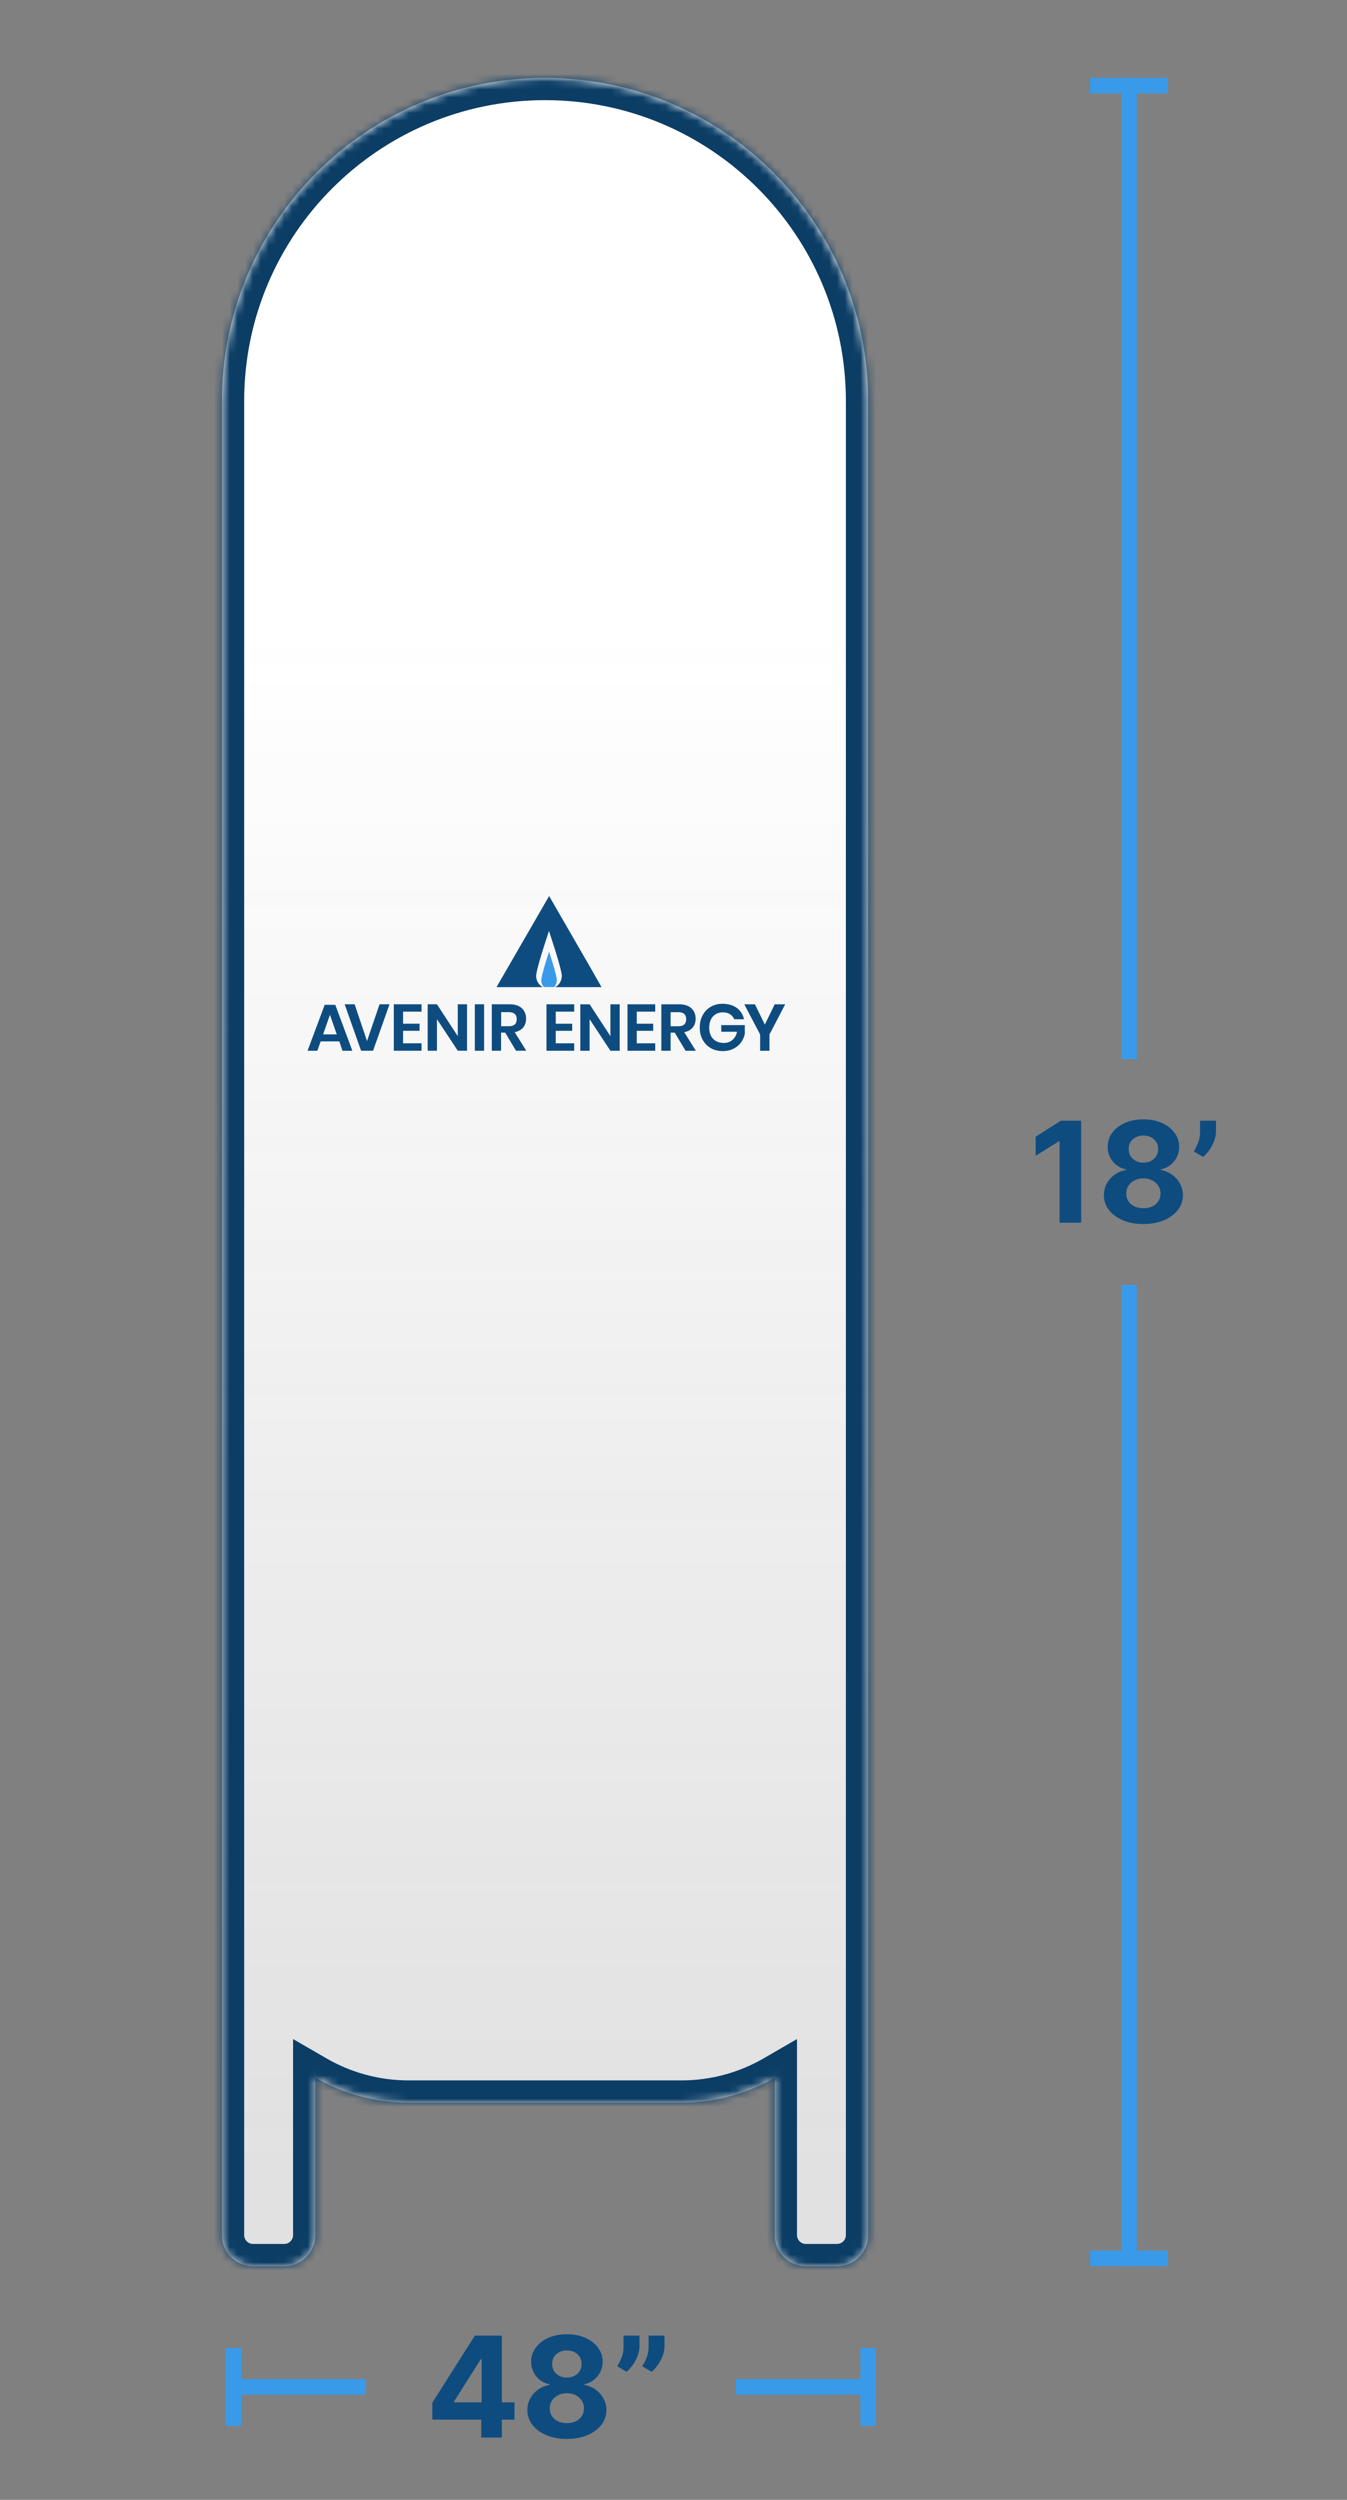 <svg xmlns="http://www.w3.org/2000/svg" width="173" height="321" viewBox="0 0 173 321" fill="none"><rect x="0" y="0" width="173" height="321" fill="#808080" stroke="none"/><mask id="path-1-inside-1_12483_41911" fill="white"><path fill-rule="evenodd" clip-rule="evenodd" d="M28.5 51.5C28.5 28.58 47.08 10 70 10C92.92 10 111.5 28.58 111.5 51.5V243V246V287C111.5 289.209 109.709 291 107.5 291H103.5C101.291 291 99.5 289.209 99.5 287V266.789C95.97 268.831 91.871 270 87.5 270H52.5C48.129 270 44.03 268.831 40.5 266.789V287C40.5 289.209 38.709 291 36.5 291H32.5C30.291 291 28.5 289.209 28.5 287V246V243V51.5Z"></path></mask><path fill-rule="evenodd" clip-rule="evenodd" d="M28.5 51.5C28.5 28.58 47.08 10 70 10C92.92 10 111.5 28.58 111.5 51.5V243V246V287C111.5 289.209 109.709 291 107.5 291H103.5C101.291 291 99.5 289.209 99.5 287V266.789C95.97 268.831 91.871 270 87.5 270H52.5C48.129 270 44.03 268.831 40.5 266.789V287C40.5 289.209 38.709 291 36.5 291H32.5C30.291 291 28.5 289.209 28.5 287V246V243V51.5Z" fill="url(#paint0_linear_12483_41911)"></path><path d="M99.5 266.789H102.36V261.831L98.068 264.314L99.5 266.789ZM40.5 266.789L41.932 264.314L37.64 261.831V266.789H40.5ZM70 7.14C45.501 7.14 25.64 27.001 25.64 51.5H31.36C31.36 30.16 48.66 12.86 70 12.86V7.14ZM114.36 51.5C114.36 27.001 94.499 7.14 70 7.14V12.86C91.34 12.86 108.64 30.16 108.64 51.5H114.36ZM114.36 243V51.5H108.64V243H114.36ZM108.64 243V246H114.36V243H108.64ZM108.64 246V287H114.36V246H108.64ZM108.64 287C108.64 287.63 108.13 288.14 107.5 288.14V293.86C111.289 293.86 114.36 290.789 114.36 287H108.64ZM107.5 288.14H103.5V293.86H107.5V288.14ZM103.5 288.14C102.87 288.14 102.36 287.63 102.36 287H96.64C96.64 290.789 99.711 293.86 103.5 293.86V288.14ZM102.36 287V266.789H96.64V287H102.36ZM87.5 272.86C92.388 272.86 96.978 271.552 100.932 269.265L98.068 264.314C94.961 266.111 91.355 267.14 87.5 267.14V272.86ZM52.5 272.86H87.5V267.14H52.5V272.86ZM39.068 269.265C43.022 271.552 47.612 272.86 52.5 272.86V267.14C48.645 267.14 45.039 266.111 41.932 264.314L39.068 269.265ZM43.36 287V266.789H37.64V287H43.36ZM36.5 293.86C40.289 293.86 43.36 290.789 43.36 287H37.64C37.64 287.63 37.13 288.14 36.5 288.14V293.86ZM32.5 293.86H36.5V288.14H32.5V293.86ZM25.64 287C25.64 290.789 28.711 293.86 32.5 293.86V288.14C31.87 288.14 31.36 287.63 31.36 287H25.64ZM25.64 246V287H31.36V246H25.64ZM25.64 243V246H31.36V243H25.64ZM25.64 51.5V243H31.36V51.5H25.64Z" fill="#0B3D65" mask="url(#path-1-inside-1_12483_41911)"></path><g clip-path="url(#clip0_12483_41911)"><g clip-path="url(#clip1_12483_41911)"><path d="M43.579 133.722H41.185L40.758 134.924H39.5L41.702 129.025H43.062L45.253 134.924H43.983L43.579 133.722ZM43.253 132.823L42.376 130.306L41.5 132.823H43.253Z" fill="#0E4C80"></path><path d="M45.545 128.957L47.14 133.676L48.747 128.957H50.028L47.915 134.923H46.376L44.264 128.957H45.545Z" fill="#0E4C80"></path><path d="M51.77 129.901V131.451H53.883V132.362H51.77V133.968H54.141V134.923H50.579V128.957H54.141V129.901H51.77Z" fill="#0E4C80"></path><path d="M59.983 134.923H58.792L56.118 130.867V134.923H54.927V128.957H56.118L58.792 133.047V128.957H59.983V134.923Z" fill="#0E4C80"></path><path d="M62.174 128.957V134.923H60.983V128.957H62.174Z" fill="#0E4C80"></path><path d="M66.275 134.923L64.882 132.597H64.354V134.923H63.163V128.957H65.433C66.129 128.957 66.657 129.126 67.017 129.463C67.377 129.8 67.568 130.249 67.568 130.8C67.568 131.249 67.444 131.631 67.197 131.935C66.95 132.238 66.579 132.44 66.107 132.541L67.59 134.923H66.275ZM64.365 131.777H65.343C66.028 131.777 66.365 131.474 66.365 130.878C66.365 130.586 66.287 130.373 66.118 130.204C65.95 130.047 65.691 129.968 65.343 129.968H64.365V131.777Z" fill="#0E4C80"></path><path d="M71.377 129.903V131.453H73.489V132.363H71.377V133.97H73.747V134.925H70.186V128.959H73.747V129.903H71.377Z" fill="#0E4C80"></path><path d="M79.59 134.925H78.399L75.725 130.869V134.925H74.534V128.959H75.725L78.399 133.049V128.959H79.59V134.925Z" fill="#0E4C80"></path><path d="M81.781 129.903V131.453H83.893V132.363H81.781V133.97H84.152V134.925H80.59V128.959H84.152V129.903H81.781Z" fill="#0E4C80"></path><path d="M88.051 134.925L86.658 132.599H86.129V134.925H84.939V128.959H87.208C87.905 128.959 88.433 129.128 88.792 129.465C89.152 129.802 89.343 130.251 89.343 130.802C89.343 131.251 89.219 131.633 88.972 131.937C88.725 132.24 88.354 132.442 87.882 132.543L89.365 134.925H88.051ZM86.129 131.779H87.107C87.792 131.779 88.129 131.476 88.129 130.88C88.129 130.588 88.051 130.375 87.882 130.206C87.714 130.049 87.455 129.97 87.107 129.97H86.129V131.779Z" fill="#0E4C80"></path><path d="M94.635 129.43C95.118 129.79 95.422 130.273 95.556 130.879H94.309C94.186 130.61 94.006 130.396 93.748 130.228C93.489 130.07 93.186 129.992 92.837 129.992C92.489 129.992 92.186 130.07 91.927 130.228C91.658 130.385 91.455 130.61 91.309 130.902C91.163 131.194 91.085 131.542 91.085 131.936C91.085 132.565 91.253 133.048 91.59 133.396C91.927 133.745 92.388 133.924 92.961 133.924C93.388 133.924 93.759 133.801 94.062 133.542C94.365 133.284 94.568 132.936 94.658 132.486H92.635V131.632H95.658V132.778C95.568 133.172 95.41 133.531 95.163 133.868C94.916 134.205 94.601 134.464 94.197 134.666C93.804 134.868 93.343 134.969 92.837 134.969C92.253 134.969 91.736 134.846 91.287 134.587C90.837 134.329 90.489 133.969 90.242 133.509C89.995 133.048 89.871 132.52 89.871 131.936C89.871 131.351 89.995 130.823 90.242 130.363C90.489 129.902 90.837 129.542 91.276 129.284C91.725 129.025 92.231 128.891 92.826 128.891C93.556 128.902 94.152 129.082 94.635 129.43Z" fill="#0E4C80"></path><path d="M100.848 128.959L98.826 132.835V134.925H97.624V132.835L95.59 128.959H96.961L98.23 131.566L99.5 128.959H100.848Z" fill="#0E4C80"></path></g><g clip-path="url(#clip2_12483_41911)"><path fill-rule="evenodd" clip-rule="evenodd" d="M70.516 122.213C70.516 122.213 69.525 125.175 69.525 125.854C69.525 126.21 69.648 126.522 69.837 126.744H71.195C71.385 126.522 71.507 126.199 71.507 125.854C71.518 125.175 70.516 122.213 70.516 122.213Z" fill="#399AE9"></path><path fill-rule="evenodd" clip-rule="evenodd" d="M75.627 123.893L74.725 122.334L73.078 119.473L72.176 117.914L70.528 115.053L63.77 126.754H67.967H69.693C69.192 126.465 68.858 125.931 68.858 125.318C68.858 124.672 69.704 122.023 69.871 121.499L70.505 119.54L71.14 121.499C71.307 122.023 72.153 124.661 72.153 125.318C72.153 125.931 71.819 126.476 71.318 126.754H73.044H77.253L75.627 123.893Z" fill="#0E4C80"></path></g></g><rect x="29" y="305.5" width="18" height="2" fill="#399AE9"></rect><rect x="29" y="301.5" width="2" height="10" fill="#399AE9"></rect><path d="M55.525 310.699V308.519L60.99 299.909H62.87V302.926H61.757L58.312 308.379V308.481H66.078V310.699H55.525ZM61.808 313V310.034L61.86 309.069V299.909H64.455V313H61.808ZM72.806 313.179C71.822 313.179 70.946 313.019 70.179 312.7C69.416 312.376 68.817 311.935 68.383 311.376C67.948 310.818 67.731 310.185 67.731 309.478C67.731 308.933 67.854 308.432 68.101 307.976C68.353 307.516 68.694 307.134 69.124 306.832C69.555 306.525 70.036 306.329 70.569 306.244V306.154C69.87 306.013 69.303 305.675 68.868 305.138C68.434 304.597 68.216 303.968 68.216 303.252C68.216 302.575 68.415 301.972 68.811 301.443C69.207 300.911 69.751 300.493 70.441 300.19C71.135 299.884 71.924 299.73 72.806 299.73C73.688 299.73 74.474 299.884 75.165 300.19C75.859 300.497 76.405 300.917 76.801 301.45C77.197 301.978 77.398 302.579 77.402 303.252C77.398 303.972 77.176 304.601 76.737 305.138C76.298 305.675 75.736 306.013 75.049 306.154V306.244C75.574 306.329 76.049 306.525 76.475 306.832C76.905 307.134 77.246 307.516 77.498 307.976C77.753 308.432 77.883 308.933 77.888 309.478C77.883 310.185 77.664 310.818 77.229 311.376C76.795 311.935 76.194 312.376 75.427 312.7C74.664 313.019 73.79 313.179 72.806 313.179ZM72.806 311.146C73.245 311.146 73.628 311.067 73.957 310.91C74.285 310.748 74.54 310.526 74.724 310.245C74.911 309.96 75.005 309.631 75.005 309.261C75.005 308.881 74.909 308.547 74.717 308.257C74.525 307.963 74.265 307.733 73.937 307.567C73.609 307.396 73.232 307.311 72.806 307.311C72.384 307.311 72.007 307.396 71.674 307.567C71.342 307.733 71.08 307.963 70.888 308.257C70.701 308.547 70.607 308.881 70.607 309.261C70.607 309.631 70.699 309.96 70.882 310.245C71.065 310.526 71.323 310.748 71.655 310.91C71.988 311.067 72.371 311.146 72.806 311.146ZM72.806 305.298C73.172 305.298 73.498 305.223 73.784 305.074C74.069 304.925 74.293 304.718 74.455 304.454C74.617 304.19 74.698 303.885 74.698 303.54C74.698 303.199 74.617 302.901 74.455 302.645C74.293 302.385 74.072 302.183 73.79 302.038C73.509 301.888 73.181 301.814 72.806 301.814C72.435 301.814 72.107 301.888 71.822 302.038C71.536 302.183 71.312 302.385 71.15 302.645C70.993 302.901 70.914 303.199 70.914 303.54C70.914 303.885 70.995 304.19 71.157 304.454C71.319 304.718 71.542 304.925 71.828 305.074C72.114 305.223 72.439 305.298 72.806 305.298ZM82.13 299.909V301.29C82.13 301.682 82.054 302.082 81.9 302.491C81.751 302.896 81.551 303.28 81.299 303.642C81.048 304 80.773 304.305 80.475 304.556L79.273 303.847C79.486 303.51 79.674 303.137 79.836 302.728C80.002 302.319 80.085 301.844 80.085 301.303V299.909H82.13ZM85.346 299.909V301.29C85.346 301.682 85.269 302.082 85.115 302.491C84.966 302.896 84.766 303.28 84.515 303.642C84.263 304 83.986 304.305 83.684 304.556L82.482 303.847C82.699 303.51 82.889 303.137 83.051 302.728C83.217 302.319 83.3 301.844 83.3 301.303V299.909H85.346Z" fill="#0E4C80"></path><rect x="94.5" y="305.5" width="18" height="2" fill="#399AE9"></rect><rect x="110.5" y="301.5" width="2" height="10" fill="#399AE9"></rect><rect x="144" y="10" width="2" height="126" fill="#399AE9"></rect><rect x="140" y="10" width="10" height="2" fill="#399AE9"></rect><path d="M138.855 143.909V157H136.087V146.536H136.011L133.013 148.415V145.961L136.253 143.909H138.855ZM146.85 157.179C145.866 157.179 144.99 157.019 144.223 156.7C143.46 156.376 142.861 155.935 142.427 155.376C141.992 154.818 141.775 154.185 141.775 153.478C141.775 152.933 141.898 152.432 142.145 151.976C142.397 151.516 142.738 151.134 143.168 150.832C143.598 150.525 144.08 150.329 144.613 150.244V150.154C143.914 150.013 143.347 149.675 142.912 149.138C142.478 148.597 142.26 147.968 142.26 147.252C142.26 146.575 142.459 145.972 142.855 145.443C143.251 144.911 143.794 144.493 144.485 144.19C145.179 143.884 145.968 143.73 146.85 143.73C147.732 143.73 148.518 143.884 149.209 144.19C149.903 144.497 150.449 144.917 150.845 145.45C151.241 145.978 151.441 146.579 151.446 147.252C151.441 147.972 151.22 148.601 150.781 149.138C150.342 149.675 149.78 150.013 149.093 150.154V150.244C149.618 150.329 150.093 150.525 150.519 150.832C150.949 151.134 151.29 151.516 151.542 151.976C151.797 152.432 151.927 152.933 151.932 153.478C151.927 154.185 151.708 154.818 151.273 155.376C150.839 155.935 150.238 156.376 149.471 156.7C148.708 157.019 147.834 157.179 146.85 157.179ZM146.85 155.146C147.289 155.146 147.672 155.067 148 154.91C148.329 154.748 148.584 154.526 148.767 154.245C148.955 153.96 149.049 153.631 149.049 153.261C149.049 152.881 148.953 152.547 148.761 152.257C148.569 151.963 148.309 151.733 147.981 151.567C147.653 151.396 147.276 151.311 146.85 151.311C146.428 151.311 146.051 151.396 145.718 151.567C145.386 151.733 145.124 151.963 144.932 152.257C144.745 152.547 144.651 152.881 144.651 153.261C144.651 153.631 144.743 153.96 144.926 154.245C145.109 154.526 145.367 154.748 145.699 154.91C146.032 155.067 146.415 155.146 146.85 155.146ZM146.85 149.298C147.216 149.298 147.542 149.223 147.828 149.074C148.113 148.925 148.337 148.718 148.499 148.454C148.661 148.19 148.742 147.885 148.742 147.54C148.742 147.199 148.661 146.901 148.499 146.645C148.337 146.385 148.116 146.183 147.834 146.038C147.553 145.888 147.225 145.814 146.85 145.814C146.479 145.814 146.151 145.888 145.866 146.038C145.58 146.183 145.356 146.385 145.194 146.645C145.037 146.901 144.958 147.199 144.958 147.54C144.958 147.885 145.039 148.19 145.201 148.454C145.363 148.718 145.586 148.925 145.872 149.074C146.157 149.223 146.483 149.298 146.85 149.298ZM156.174 143.909V145.29C156.174 145.682 156.098 146.082 155.944 146.491C155.795 146.896 155.595 147.28 155.343 147.642C155.092 148 154.817 148.305 154.519 148.556L153.317 147.847C153.53 147.51 153.718 147.137 153.88 146.728C154.046 146.319 154.129 145.844 154.129 145.303V143.909H156.174Z" fill="#0E4C80"></path><rect x="144" y="165" width="2" height="126" fill="#399AE9"></rect><rect x="140" y="289" width="10" height="2" fill="#399AE9"></rect><defs><linearGradient id="paint0_linear_12483_41911" x1="70" y1="51.374" x2="70" y2="281" gradientUnits="userSpaceOnUse"><stop offset="0.13" stop-color="white"></stop><stop offset="1" stop-color="#EBEBEB" stop-opacity="0.9"></stop></linearGradient><clipPath id="clip0_12483_41911"><rect width="61.348" height="20" fill="white" transform="translate(39.5 115)"></rect></clipPath><clipPath id="clip1_12483_41911"><rect width="61.348" height="6.18" fill="white" transform="translate(39.5 128.82)"></rect></clipPath><clipPath id="clip2_12483_41911"><rect width="13.483" height="11.798" fill="white" transform="translate(63.77 115)"></rect></clipPath></defs></svg>